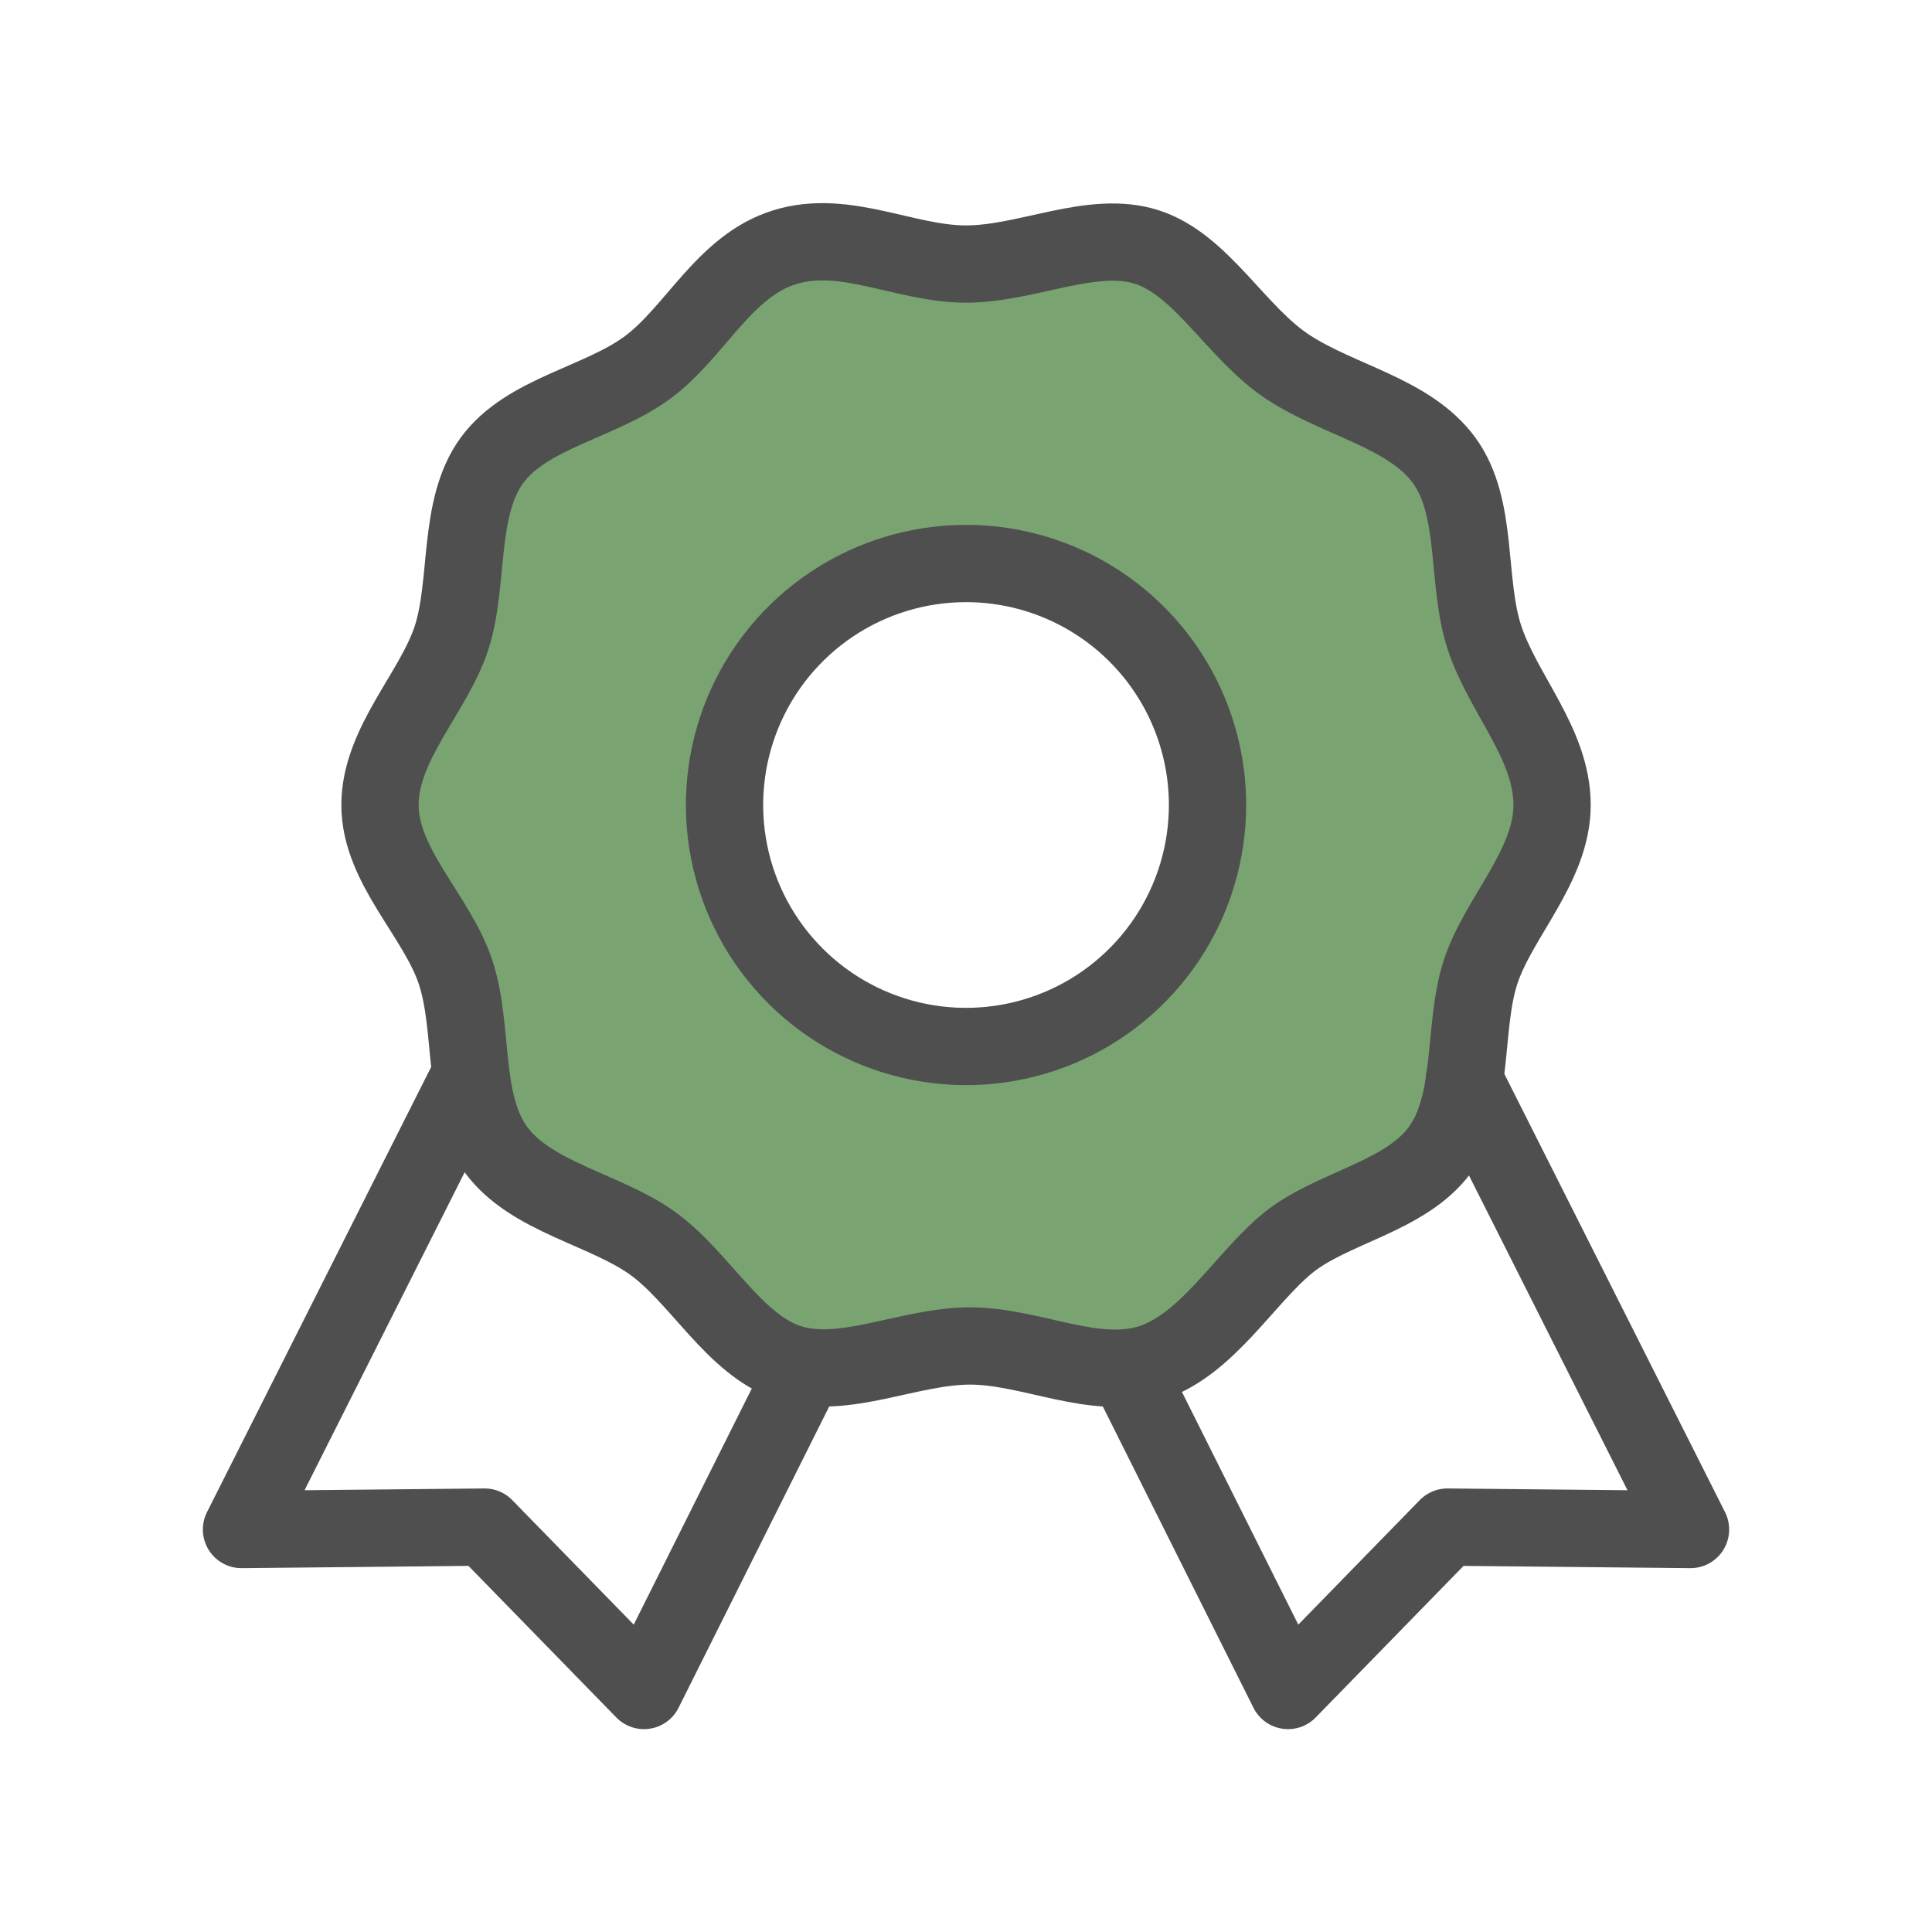 <svg width="100" height="100" viewBox="0 0 100 100" fill="none" xmlns="http://www.w3.org/2000/svg">
<path d="M76.626 33C75.668 30.083 76.335 26.292 74.543 23.833C72.751 21.375 68.918 20.833 66.668 19C64.418 17.167 62.501 13.75 59.585 12.792C56.668 11.833 53.376 13.667 50.21 13.667C47.043 13.667 43.668 11.875 40.835 12.792C38.001 13.708 36.001 17.25 33.543 19C31.085 20.75 27.251 21.375 25.46 23.833C23.668 26.292 24.335 30.083 23.376 33C22.418 35.917 19.668 38.5 19.668 41.667C19.668 44.833 22.46 47.5 23.376 50.333C24.293 53.167 23.668 57.042 25.46 59.5C27.251 61.958 31.085 62.542 33.543 64.333C36.001 66.125 37.71 69.583 40.626 70.542C43.543 71.5 46.835 69.667 50.001 69.667C53.168 69.667 56.543 71.458 59.376 70.542C62.21 69.625 64.001 66.083 66.46 64.333C68.918 62.583 72.751 61.958 74.543 59.5C76.335 57.042 75.668 53.25 76.626 50.333C77.585 47.417 80.335 44.833 80.335 41.667C80.335 38.5 77.543 35.833 76.626 33ZM50.001 54.167C47.529 54.167 45.112 53.434 43.057 52.06C41.001 50.687 39.399 48.734 38.453 46.45C37.507 44.166 37.259 41.653 37.742 39.228C38.224 36.803 39.414 34.576 41.163 32.828C42.911 31.08 45.138 29.889 47.563 29.407C49.987 28.925 52.501 29.172 54.785 30.118C57.069 31.064 59.021 32.666 60.395 34.722C61.768 36.778 62.501 39.194 62.501 41.667C62.501 44.982 61.184 48.161 58.84 50.505C56.496 52.85 53.316 54.167 50.001 54.167Z" fill="#79A471"/>
<path d="M58.543 71.25L66.668 87.5L74.918 79.042L87.501 79.167L75.793 55.917V55.875" stroke="#4F4F4F" stroke-width="4" stroke-linecap="round" stroke-linejoin="round"/>
<path d="M41.458 71.25L33.333 87.5L25.083 79.042L12.5 79.167L24.208 55.917V55.875" stroke="#4F4F4F" stroke-width="4" stroke-linecap="round" stroke-linejoin="round"/>
<path d="M80.335 41.667C80.335 44.833 77.543 47.5 76.626 50.333C75.71 53.167 76.335 57.042 74.543 59.5C72.751 61.958 68.918 62.5 66.668 64.333C64.418 66.167 62.501 69.583 59.585 70.542C56.668 71.5 53.376 69.667 50.21 69.667C47.043 69.667 43.668 71.458 40.835 70.542C38.001 69.625 36.21 66.083 33.751 64.333C31.293 62.583 27.46 61.958 25.668 59.5C23.876 57.042 24.543 53.25 23.585 50.333C22.626 47.417 19.668 44.833 19.668 41.667C19.668 38.5 22.46 35.833 23.376 33C24.293 30.167 23.668 26.292 25.46 23.833C27.251 21.375 31.085 20.833 33.543 19C36.001 17.167 37.501 13.75 40.626 12.792C43.751 11.833 46.835 13.667 50.001 13.667C53.168 13.667 56.543 11.875 59.376 12.792C62.21 13.708 64.001 17.25 66.668 19C69.335 20.75 72.96 21.375 74.751 23.833C76.543 26.292 75.876 30.083 76.835 33C77.793 35.917 80.335 38.5 80.335 41.667ZM50.001 29.167C47.529 29.167 45.112 29.9 43.057 31.273C41.001 32.647 39.399 34.599 38.453 36.883C37.507 39.167 37.259 41.681 37.742 44.105C38.224 46.53 39.414 48.757 41.163 50.505C42.911 52.254 45.138 53.444 47.563 53.926C49.987 54.409 52.501 54.161 54.785 53.215C57.069 52.269 59.021 50.667 60.395 48.611C61.768 46.556 62.501 44.139 62.501 41.667C62.501 38.352 61.184 35.172 58.84 32.828C56.496 30.484 53.316 29.167 50.001 29.167Z" stroke="#4F4F4F" stroke-width="4" stroke-linecap="round" stroke-linejoin="round"/>
</svg>
